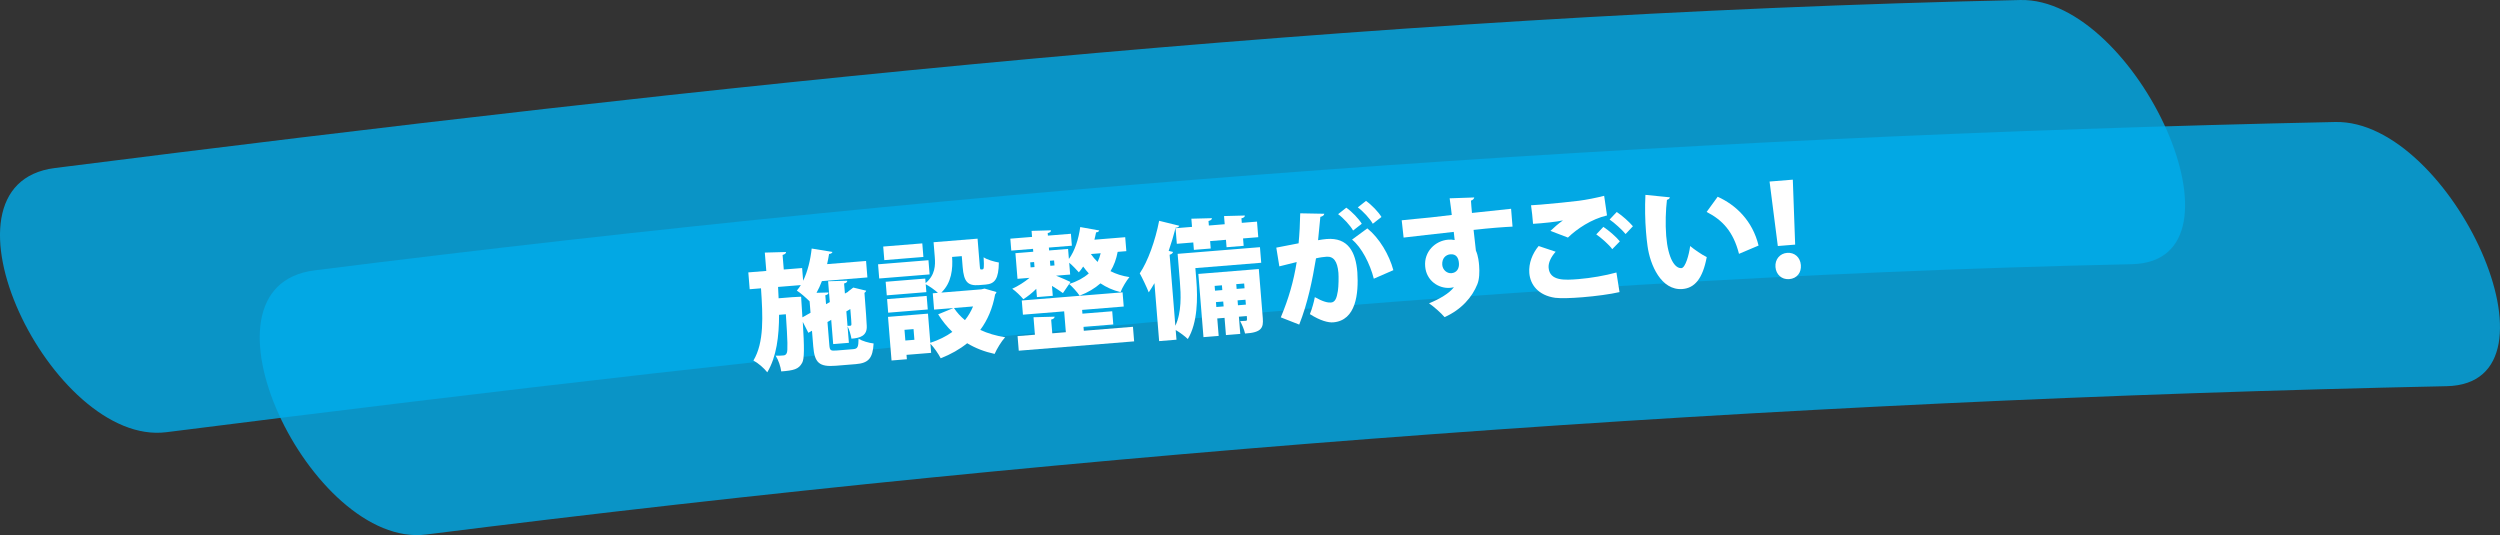<?xml version="1.0" encoding="UTF-8"?>
<svg id="_レイヤー_2" data-name="レイヤー 2" xmlns="http://www.w3.org/2000/svg" width="654.367" height="140.06" viewBox="0 0 654.367 140.06">
  <rect x="0" y="0" width="654.367" height="140.06" fill="#333333" stroke="none"/>
  <defs>
    <style>
      .cls-1 {
        fill: #fff;
      }

      .cls-2 {
        fill: #00adeb;
        opacity: .8;
      }
    </style>
  </defs>
  <g id="_レイヤー_1-2" data-name="レイヤー 1">
    <g>
      <path class="cls-2" d="M43.552,113.126c170.71-21.623,342.209-40.227,514.445-43.973,32.867-.715,1.256-69.81-29.181-69.148C356.581,3.751,185.081,22.355,14.371,43.978c-34.033,4.311-.795,72.945,29.181,69.148h0Z"/>
      <path class="cls-2" d="M111.529,139.91c175.33-22.118,352.153-35.074,528.897-38.827,32.86-.698,1.256-69.794-29.181-69.148-176.744,3.753-353.567,16.709-528.897,38.827-34.03,4.293-.799,72.93,29.181,69.148h0Z"/>
    </g>
    <g>
      <path class="cls-1" d="M217.075,90.309c.115,1.415.325,1.563,1.871,1.438l4.343-.352c1.184-.096,1.416-.511,1.434-2.731.941.586,2.705,1.105,3.941,1.237-.215,3.892-1.339,5.141-4.662,5.41l-5.231.423c-4.375.354-5.562-.809-5.905-5.052l-.333-4.112-.95.54-1.457-2.862c.42,6.82.418,9.668-.16,10.708-.92,1.73-2.255,2.004-5.479,2.265-.17-1.278-.741-3.02-1.459-4.121.831.032,1.554-.026,2.015-.063.395-.032.65-.152.879-.601.311-.654.238-3.198-.228-10.18l-1.776.144c-.011,5.597-.638,10.946-3.087,15.051-.849-1.09-2.381-2.423-3.626-3.084,2.829-4.732,2.475-11.558,1.981-18.902l-2.962.24-.356-4.408,4.705-.38-.389-4.803,5.551-.151c-.004.365-.25.583-.898.768l.309,3.816,4.803-.388.269,3.323c1.166-2.379,1.912-5.42,2.233-8.426l5.436.885c-.075.304-.391.495-.884.535-.128.871-.319,1.781-.514,2.657l10.198-.825.349,4.309-11.909.963c-.408,1.093-.887,2.125-1.408,3.061l3.139-.088c-.004.364-.219.58-.835.73l.189,2.335.982-.542-.442-5.461,5.021-.142c-.006.332-.218.581-.835.73l.213,2.632.919-.505-.132.011c.657-.483.717-.554,1.403-1.073l3.377.819c-.05.203-.198.414-.451.567.345,4.674.579,7.568.599,8.626.147,2.637-1.762,3.189-4,3.37-.178-.979-.556-2.372-1.022-3.229l.349,4.309-4.112.333-.514-6.349-.979.576.487,6.02ZM210.031,83.064l2.122-1.198-.242-2.994c-.864-.857-2.363-2.193-3.34-2.809.363-.427.72-.919,1.042-1.442l-5.954.482.141,2.969,3.553-.288,2.341-.123c.029.362.072.888.079,1.385l.259,4.019ZM221.834,85.288c.233.015.496-.006.694-.022.23-.019.323-.092.329-.424.015-.232-.083-1.45-.286-3.95l-1.043.614.306,3.783Z"/>
      <path class="cls-1" d="M243.022,68.11l.301,3.717-13.192,1.067-.301-3.717,13.192-1.067ZM241.407,63.705l.288,3.553-10.23.828-.288-3.553,10.23-.828ZM257.695,75.532l3.12.907c-.045.269-.198.413-.347.624-.664,3.663-1.974,6.715-3.885,9.288,1.927.904,4.132,1.553,6.513,1.924-.976,1.039-2.2,3.091-2.759,4.362-2.663-.579-5.056-1.512-7.18-2.796-1.958,1.582-4.27,2.895-6.933,3.938-.554-1.114-1.752-2.839-2.693-3.822l.194,2.402-6.448.521.093,1.151-4.013.325-.923-11.416,10.461-.846.617,7.632c2.162-.705,4.104-1.657,5.763-2.851-1.4-1.343-2.616-2.867-3.716-4.599l4.005-1.648-5.066.41-.346-4.277,1.349-.109c-.823-.761-2.263-1.771-3.196-2.258l.168,2.072-10.363.838-.288-3.553,10.363-.838.096,1.184c2.51-2.123,2.571-4.645,2.398-6.783l-.317-3.915,11.514-.931.567,7.007c.08.987.121,1.083.384,1.062l.362-.029c.329-.027.426-.465.273-3.168.878.624,2.777,1.167,3.985,1.367-.052,4.275-1.038,5.581-3.44,5.775l-1.744.141c-2.994.242-3.98-.903-4.289-4.719l-.231-2.862-2.533.205c.215,3.062-.115,6.765-2.821,9.334l10.494-.849.812-.199ZM242.552,77.453l.288,3.553-10.363.838-.288-3.553,10.363-.838ZM239.343,88.938l-.226-2.796-2.369.191.226,2.796,2.369-.191ZM249.696,80.617c.757,1.164,1.738,2.244,2.874,3.178.874-1.064,1.57-2.28,2.127-3.583l-5.001.405Z"/>
      <path class="cls-1" d="M271.414,77.767l-.175-2.171c-1.072,1.08-2.286,2.039-3.389,2.724-.664-.84-1.993-2.123-2.904-2.745,1.534-.687,3.203-1.749,4.538-2.85l-3.158.255-.543-6.711,4.672-.378-.062-.757-5.691.46-.252-3.125,5.691-.46-.128-1.58,5.087-.147c-.004.365-.25.583-.868.733l.054.658,6.021-.487.252,3.125-6.021.487.062.757,4.968-.402.213,2.631c1.523-2.043,2.556-5.24,2.966-8.353l4.973.889c-.077.271-.357.492-.82.497-.114.638-.293,1.282-.44,1.923l8.06-.652.296,3.652-2.271.184c-.344,1.882-.968,3.587-1.876,5.052,1.451.744,3.083,1.274,4.96,1.552-.786.925-1.865,2.734-2.331,3.931-1.992-.468-3.747-1.286-5.251-2.291-1.483,1.312-3.284,2.385-5.468,3.224-.568-.881-1.914-2.362-2.731-3.058,2.098-.666,3.811-1.6,5.14-2.767-.544-.585-1.022-1.176-1.47-1.802-.352.559-.743,1.054-1.135,1.516-.583-.648-1.635-1.788-2.521-2.511l.25,3.093-3.684.298c1.369.551,3.154,1.334,3.775,1.648l-1.983,2.908c-.67-.508-1.787-1.213-2.868-1.887l.21,2.599-4.145.335ZM283.601,85.556l.083,1.02,12.863-1.041.309,3.816-30.2,2.443-.309-3.816,4.54-.367-.37-4.573,5.518-.148c-.004.364-.25.583-.897.768l.29,3.586,3.553-.287-.442-5.461-10.791.873-.301-3.717,26.383-2.135.301,3.717-10.889.881.08.987,7.797-.63.279,3.454-7.797.631ZM269.652,68.671l.106,1.315,1.02-.083-.106-1.315-1.02.083ZM275.903,68.166l-1.086.088.106,1.315,1.086-.088-.106-1.315ZM285.535,66.492c.489.721,1.074,1.403,1.758,2.076.338-.723.609-1.473.809-2.283l-2.566.208Z"/>
      <path class="cls-1" d="M329.789,64.7l.33,4.079-17.238,1.395.266,3.29c.359,4.441.362,11.03-2.241,15.28-.647-.643-2.13-1.781-3.17-2.36l.205,2.533-4.54.368-1.227-15.166c-.493.867-.991,1.669-1.494,2.406-.461-1.188-1.701-3.836-2.356-4.975,2.132-3.119,4.074-8.575,5.08-13.755l5.27,1.295c-.107.307-.423.498-.952.507-.532,2.03-1.129,4.065-1.827,6.075l1.148.272c-.075.304-.35.591-.901.734l1.503,18.587c1.667-3.545,1.464-8.098,1.188-11.52l-.591-7.303,21.548-1.744ZM307.698,59.732l4.31-.349-.173-2.138,5.386-.138c-.007.332-.251.583-.901.735l.096,1.184,4.145-.335-.173-2.139,5.452-.143c-.003.365-.251.583-.9.735l.096,1.184,3.98-.322.33,4.079-3.98.322.157,1.941-4.474.362-.157-1.94-4.145.335.157,1.941-4.408.357-.157-1.941-4.31.349-.33-4.079ZM329.49,70.419l1.041,12.863c.202,2.5-.292,3.765-4.642,4.017-.211-.976-.786-2.353-1.288-3.24.562-.012,1.252-.068,1.482-.087.362-.029.351-.161.264-1.246l-2.072.168.364,4.506-3.75.304-.365-4.506-1.907.154.37,4.572-3.98.322-1.339-16.547,15.823-1.28ZM319.835,74.677l-1.908.154.101,1.25,1.908-.154-.101-1.25ZM318.374,80.358l1.907-.154-.104-1.283-1.908.154.104,1.283ZM325.657,74.206l-2.072.168.101,1.25,2.072-.168-.101-1.25ZM324.032,79.9l2.072-.167-.104-1.283-2.072.167.104,1.283Z"/>
      <path class="cls-1" d="M346.626,55.953c-.062.469-.477.668-1.027.812-.177,1.504-.389,4.204-.599,6.108.554-.111,1.635-.265,2.227-.312,5.658-.458,7.628,3.422,8.054,8.686l.003.033c.354,5.601-.338,12.61-6.325,13.094-1.283.104-3.378-.422-6.102-2.155.524-1.301,1.019-2.964,1.296-4.443,2.151,1.217,3.431,1.477,4.221,1.413,1.151-.093,1.521-1.249,1.809-3.027.202-1.175.223-3.793.143-4.78-.277-3.024-1.277-4.333-3.152-4.182-.691.056-1.676.168-2.715.418-.957,5.772-2.191,11.8-4.393,17.342l-4.821-1.895c2.081-4.97,3.345-9.41,4.16-14.475-.908.238-3.247.792-4.544,1.129l-.795-4.902c1.338-.241,3.979-.753,5.836-1.135.233-2.436.38-5.129.424-7.849l6.302.119ZM352.391,54.361c1.511,1.07,3.247,2.883,4.049,4.209l-2.273,1.773c-.701-1.3-2.623-3.363-3.923-4.285l2.147-1.697ZM359.59,72.951c-.978-3.895-3.217-8.25-5.695-10.235l4.001-2.94c3.189,2.59,5.726,6.921,6.812,10.939l-5.117,2.235ZM357.545,52.586c1.511,1.07,3.247,2.883,4.05,4.208l-2.274,1.774c-.701-1.301-2.623-3.365-3.922-4.286l2.146-1.697Z"/>
      <path class="cls-1" d="M366.892,57.658c1.969-.226,4.929-.465,7.522-.741,1.476-.186,3.543-.419,5.577-.65-.003-.033-.29-2.758-.552-4.359l6.439-.223c-.012.265-.342.69-.86.831.005.463.219,2.698.261,3.224,4.431-.491,8.765-.941,10.243-1.093l.378,4.671c-1.056.052-2.571.142-4.315.283-1.776.144-3.78.339-5.881.576.105.885.564,4.921.604,5.415.646,1.437.787,3.181.843,3.872.144,1.776.064,3.67-.462,4.938-1.32,3.319-4.133,6.626-8.574,8.608-.951-1.115-2.806-2.753-4.067-3.612,2.788-1.152,5.317-2.615,6.512-4.235-.258.087-.781.163-1.012.181-2.928.237-6.206-1.816-6.513-5.599-.348-3.879,2.634-6.737,6.022-7.011.559-.045,1.091-.022,1.695.095-.023-.296-.212-1.804-.238-2.133-2.922.303-12.173,1.382-13.124,1.492l-.499-4.529ZM381.871,68.863c-.111-1.382-.693-2.428-2.272-2.3-1.182.129-2.201,1.04-2.095,2.752.112,1.382,1.276,2.281,2.396,2.19,1.382-.112,2.089-1.195,1.972-2.643Z"/>
      <path class="cls-1" d="M423.906,76.456c-2.438.562-6.237,1.067-9.725,1.35-2.928.237-5.637.324-7.108.145-4.455-.633-6.536-3.445-6.781-6.471-.21-2.599.841-5.167,2.439-7.085l4.459,1.494c-1.245,1.392-1.95,2.906-1.846,4.189.284,3.52,4.237,3.266,7.823,2.976,3.256-.263,7.076-.936,9.926-1.729l.812,5.133ZM405.822,60.436c.736-.722,2.189-1.998,3.225-2.711l-.003-.033c-1.265.333-5.435.771-7.775.894-.096-1.185-.339-3.781-.525-4.859.627-.018,1.549-.092,2.568-.175,3.225-.261,7.756-.726,9.952-1.003,1.999-.262,4.573-.768,6.617-1.297l.746,5.138c-4.127.963-7.924,3.555-10.226,5.794l-4.579-1.749ZM422.003,65.22c-.751-1.099-2.961-3.039-4.187-3.868l1.86-1.971c1.434.944,3.321,2.579,4.312,3.79l-1.986,2.049ZM425.491,61.262c-.848-1.058-2.92-2.943-4.182-3.8l1.859-1.972c1.538,1.001,3.256,2.584,4.242,3.729l-1.92,2.043Z"/>
      <path class="cls-1" d="M437.093,51.647c-.042.302-.415.596-.774.659-.318,2.608-.451,6.294-.196,9.453.485,5.987,2.315,8.555,3.992,8.419,1.021-.083,1.975-3.438,2.281-5.78,1.031.877,3.135,2.329,4.341,2.894-1.063,5.682-3.187,8.105-6.345,8.36-5.592.453-8.491-6.332-9.154-11.245-.159-1.146-.293-2.394-.399-3.71-.244-3.026-.318-6.398-.154-9.689l6.409.641ZM455.177,66.443c-1.504-5.905-4.394-8.883-8.47-10.971l2.89-3.975c4.742,2.132,9.115,6.249,10.703,12.776l-5.123,2.17Z"/>
      <path class="cls-1" d="M469.877,64.028l-4.54.367-2.16-16.878,6.086-.492.614,17.003ZM464.724,69.909c-.165-2.04,1.169-3.572,3.043-3.724,1.94-.157,3.438,1.146,3.603,3.186.159,1.974-1.006,3.525-3.046,3.69-2.007.163-3.445-1.244-3.6-3.152Z"/>
    </g>
  </g>
</svg>